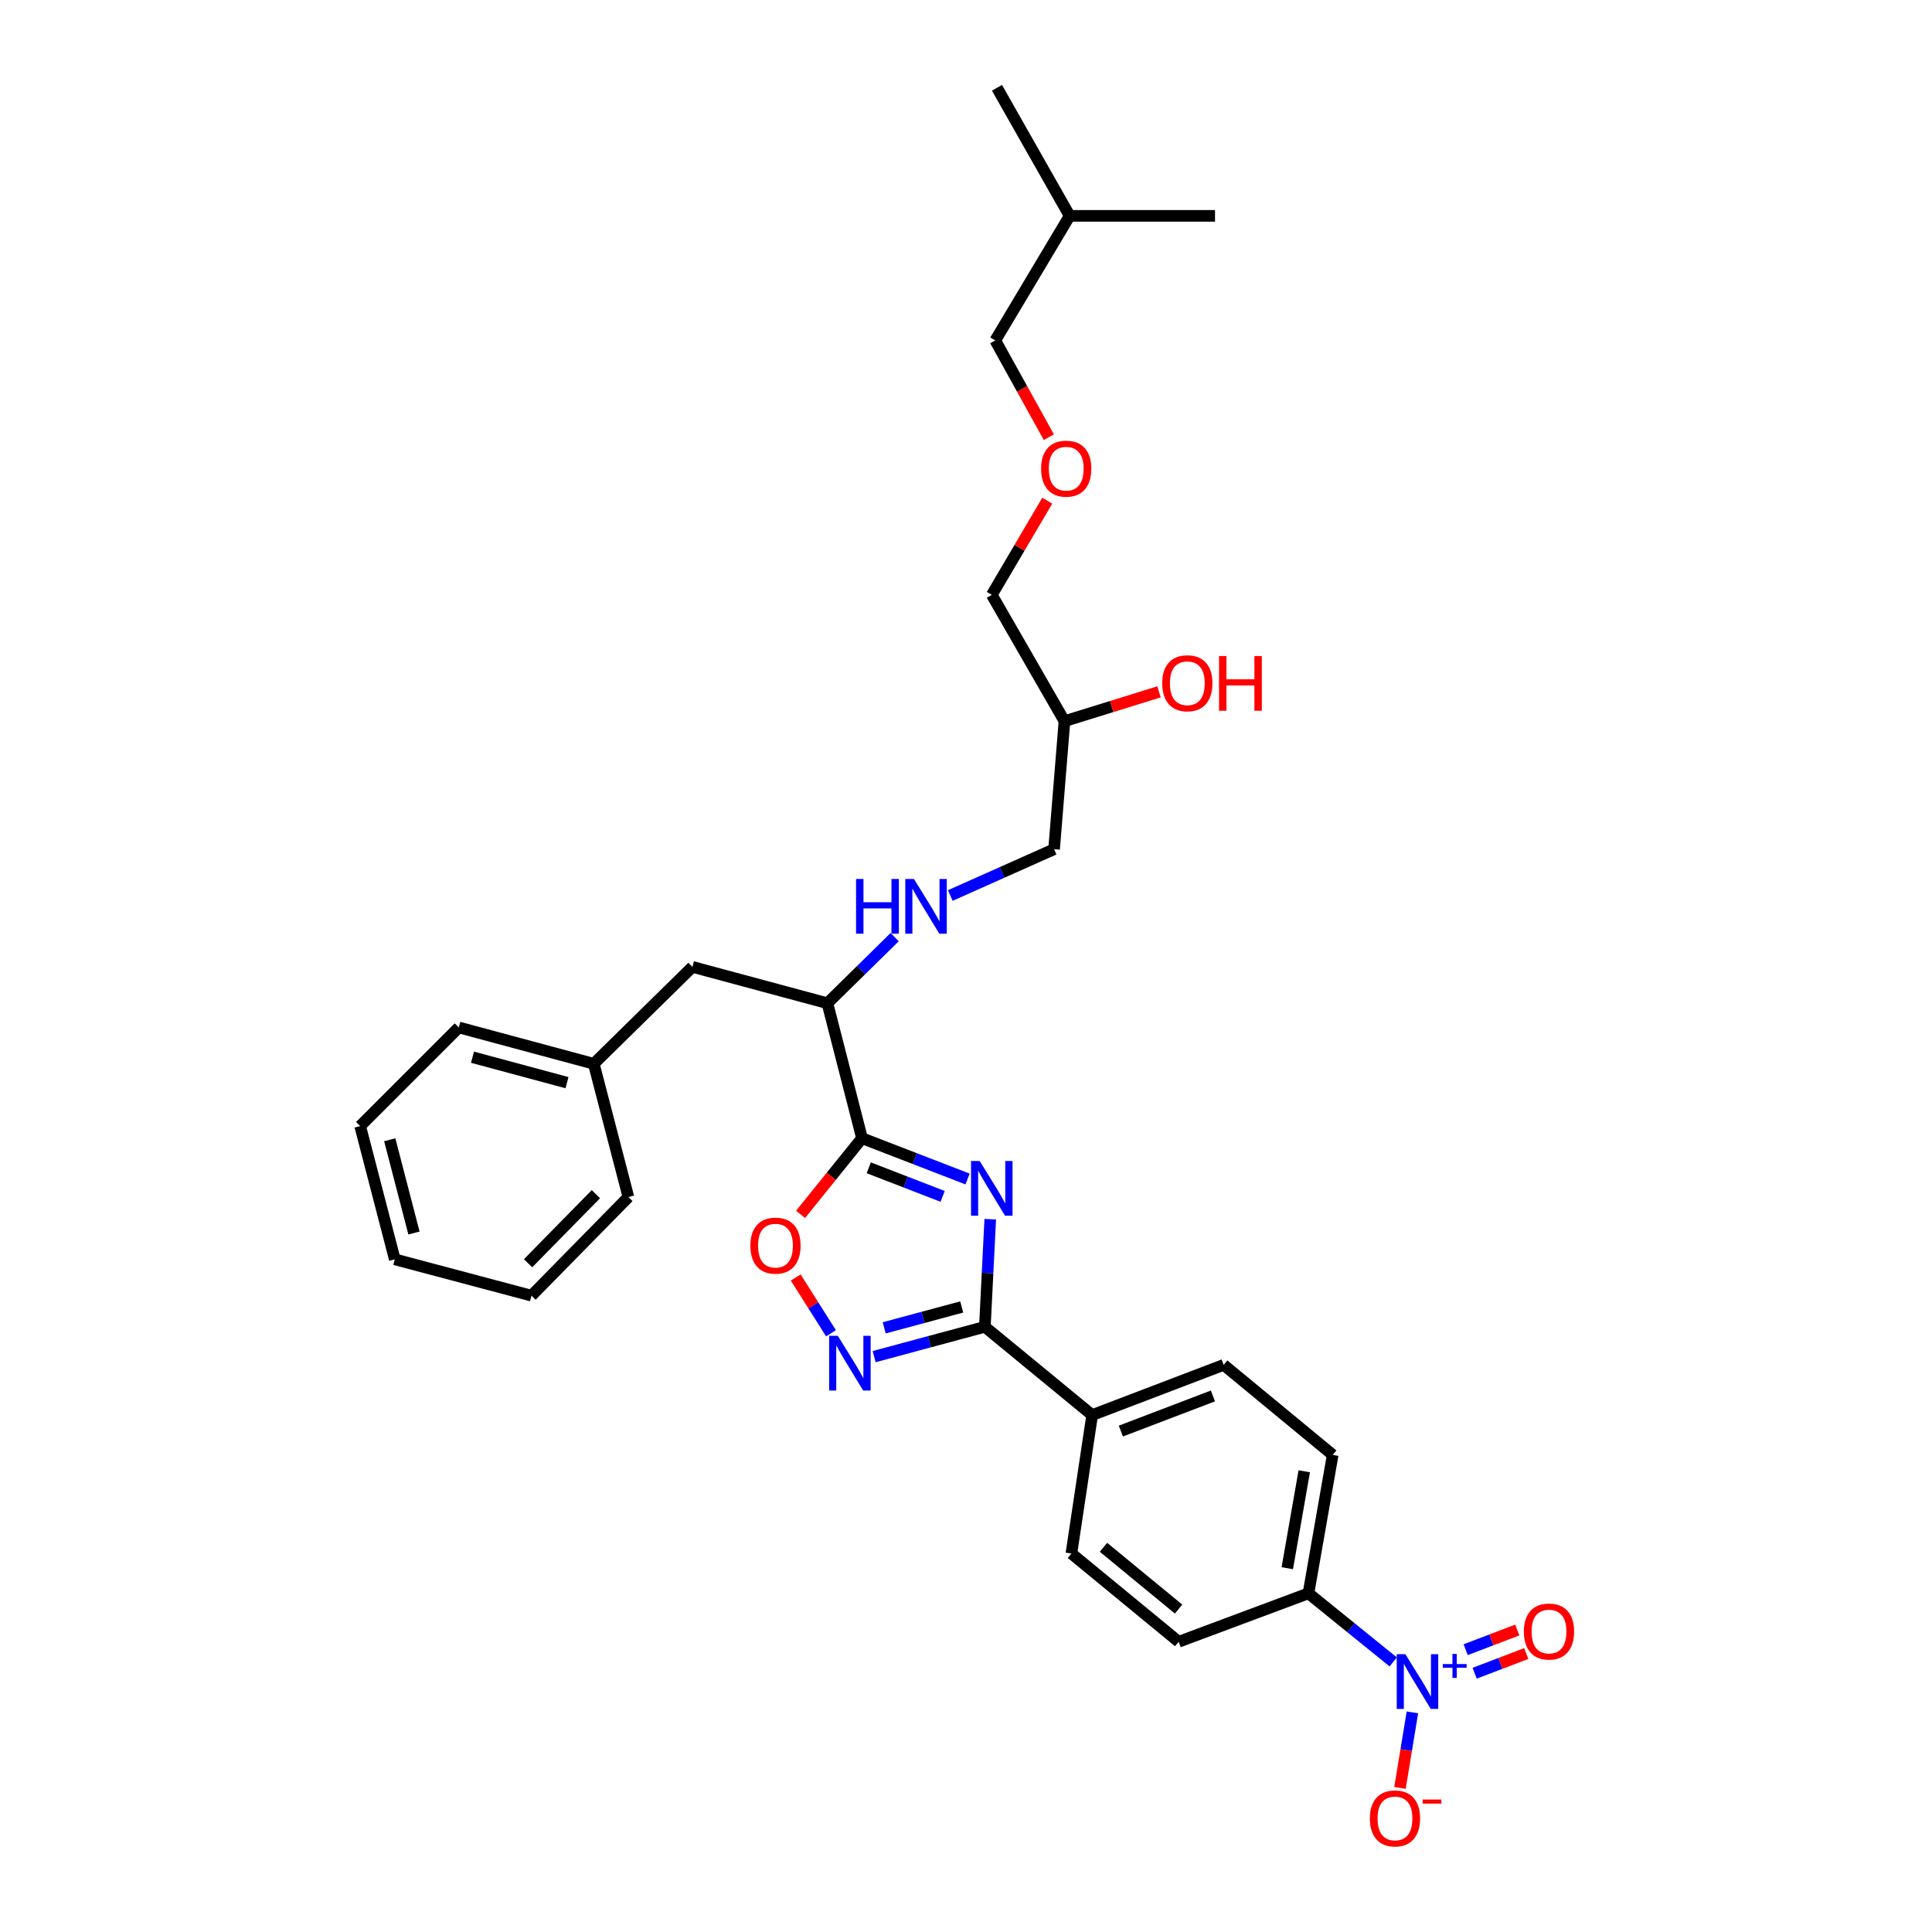 <?xml version='1.0' encoding='iso-8859-1'?>
<svg version='1.1' baseProfile='full'
              xmlns='http://www.w3.org/2000/svg'
                      xmlns:rdkit='http://www.rdkit.org/xml'
                      xmlns:xlink='http://www.w3.org/1999/xlink'
                  xml:space='preserve'
width='1000px' height='1000px' viewBox='0 0 1000 1000'>
<!-- END OF HEADER -->
<rect style='opacity:1.0;fill:#FFFFFF;stroke:none' width='1000' height='1000' x='0' y='0'> </rect>
<path class='bond-0' d='M 491.866,463.513 L 518.731,451.532' style='fill:none;fill-rule:evenodd;stroke:#0000FF;stroke-width:6px;stroke-linecap:butt;stroke-linejoin:miter;stroke-opacity:1' />
<path class='bond-0' d='M 518.731,451.532 L 545.596,439.551' style='fill:none;fill-rule:evenodd;stroke:#000000;stroke-width:6px;stroke-linecap:butt;stroke-linejoin:miter;stroke-opacity:1' />
<path class='bond-1' d='M 463.077,485.061 L 445.667,502.165' style='fill:none;fill-rule:evenodd;stroke:#0000FF;stroke-width:6px;stroke-linecap:butt;stroke-linejoin:miter;stroke-opacity:1' />
<path class='bond-1' d='M 445.667,502.165 L 428.257,519.269' style='fill:none;fill-rule:evenodd;stroke:#000000;stroke-width:6px;stroke-linecap:butt;stroke-linejoin:miter;stroke-opacity:1' />
<path class='bond-2' d='M 545.596,439.551 L 550.969,373.275' style='fill:none;fill-rule:evenodd;stroke:#000000;stroke-width:6px;stroke-linecap:butt;stroke-linejoin:miter;stroke-opacity:1' />
<path class='bond-3' d='M 550.969,373.275 L 513.348,307.889' style='fill:none;fill-rule:evenodd;stroke:#000000;stroke-width:6px;stroke-linecap:butt;stroke-linejoin:miter;stroke-opacity:1' />
<path class='bond-4' d='M 550.969,373.275 L 575.432,365.691' style='fill:none;fill-rule:evenodd;stroke:#000000;stroke-width:6px;stroke-linecap:butt;stroke-linejoin:miter;stroke-opacity:1' />
<path class='bond-4' d='M 575.432,365.691 L 599.895,358.108' style='fill:none;fill-rule:evenodd;stroke:#FF0000;stroke-width:6px;stroke-linecap:butt;stroke-linejoin:miter;stroke-opacity:1' />
<path class='bond-5' d='M 513.348,307.889 L 527.701,283.524' style='fill:none;fill-rule:evenodd;stroke:#000000;stroke-width:6px;stroke-linecap:butt;stroke-linejoin:miter;stroke-opacity:1' />
<path class='bond-5' d='M 527.701,283.524 L 542.054,259.16' style='fill:none;fill-rule:evenodd;stroke:#FF0000;stroke-width:6px;stroke-linecap:butt;stroke-linejoin:miter;stroke-opacity:1' />
<path class='bond-6' d='M 542.884,226.288 L 529.014,201.254' style='fill:none;fill-rule:evenodd;stroke:#FF0000;stroke-width:6px;stroke-linecap:butt;stroke-linejoin:miter;stroke-opacity:1' />
<path class='bond-6' d='M 529.014,201.254 L 515.144,176.219' style='fill:none;fill-rule:evenodd;stroke:#000000;stroke-width:6px;stroke-linecap:butt;stroke-linejoin:miter;stroke-opacity:1' />
<path class='bond-7' d='M 509.763,686.756 L 511.157,658.908' style='fill:none;fill-rule:evenodd;stroke:#000000;stroke-width:6px;stroke-linecap:butt;stroke-linejoin:miter;stroke-opacity:1' />
<path class='bond-7' d='M 511.157,658.908 L 512.55,631.06' style='fill:none;fill-rule:evenodd;stroke:#0000FF;stroke-width:6px;stroke-linecap:butt;stroke-linejoin:miter;stroke-opacity:1' />
<path class='bond-8' d='M 509.763,686.756 L 481.107,694.473' style='fill:none;fill-rule:evenodd;stroke:#000000;stroke-width:6px;stroke-linecap:butt;stroke-linejoin:miter;stroke-opacity:1' />
<path class='bond-8' d='M 481.107,694.473 L 452.451,702.191' style='fill:none;fill-rule:evenodd;stroke:#0000FF;stroke-width:6px;stroke-linecap:butt;stroke-linejoin:miter;stroke-opacity:1' />
<path class='bond-8' d='M 497.777,676.484 L 477.717,681.887' style='fill:none;fill-rule:evenodd;stroke:#000000;stroke-width:6px;stroke-linecap:butt;stroke-linejoin:miter;stroke-opacity:1' />
<path class='bond-8' d='M 477.717,681.887 L 457.658,687.289' style='fill:none;fill-rule:evenodd;stroke:#0000FF;stroke-width:6px;stroke-linecap:butt;stroke-linejoin:miter;stroke-opacity:1' />
<path class='bond-9' d='M 509.763,686.756 L 565.3,732.437' style='fill:none;fill-rule:evenodd;stroke:#000000;stroke-width:6px;stroke-linecap:butt;stroke-linejoin:miter;stroke-opacity:1' />
<path class='bond-10' d='M 500.807,610.257 L 473.49,599.693' style='fill:none;fill-rule:evenodd;stroke:#0000FF;stroke-width:6px;stroke-linecap:butt;stroke-linejoin:miter;stroke-opacity:1' />
<path class='bond-10' d='M 473.49,599.693 L 446.173,589.13' style='fill:none;fill-rule:evenodd;stroke:#000000;stroke-width:6px;stroke-linecap:butt;stroke-linejoin:miter;stroke-opacity:1' />
<path class='bond-10' d='M 487.911,619.245 L 468.789,611.851' style='fill:none;fill-rule:evenodd;stroke:#0000FF;stroke-width:6px;stroke-linecap:butt;stroke-linejoin:miter;stroke-opacity:1' />
<path class='bond-10' d='M 468.789,611.851 L 449.667,604.457' style='fill:none;fill-rule:evenodd;stroke:#000000;stroke-width:6px;stroke-linecap:butt;stroke-linejoin:miter;stroke-opacity:1' />
<path class='bond-11' d='M 446.173,589.13 L 430.275,608.843' style='fill:none;fill-rule:evenodd;stroke:#000000;stroke-width:6px;stroke-linecap:butt;stroke-linejoin:miter;stroke-opacity:1' />
<path class='bond-11' d='M 430.275,608.843 L 414.377,628.556' style='fill:none;fill-rule:evenodd;stroke:#FF0000;stroke-width:6px;stroke-linecap:butt;stroke-linejoin:miter;stroke-opacity:1' />
<path class='bond-12' d='M 446.173,589.13 L 428.257,519.269' style='fill:none;fill-rule:evenodd;stroke:#000000;stroke-width:6px;stroke-linecap:butt;stroke-linejoin:miter;stroke-opacity:1' />
<path class='bond-13' d='M 411.862,661.221 L 420.991,675.66' style='fill:none;fill-rule:evenodd;stroke:#FF0000;stroke-width:6px;stroke-linecap:butt;stroke-linejoin:miter;stroke-opacity:1' />
<path class='bond-13' d='M 420.991,675.66 L 430.12,690.098' style='fill:none;fill-rule:evenodd;stroke:#0000FF;stroke-width:6px;stroke-linecap:butt;stroke-linejoin:miter;stroke-opacity:1' />
<path class='bond-14' d='M 721.131,860.209 L 699.195,842.453' style='fill:none;fill-rule:evenodd;stroke:#0000FF;stroke-width:6px;stroke-linecap:butt;stroke-linejoin:miter;stroke-opacity:1' />
<path class='bond-14' d='M 699.195,842.453 L 677.258,824.697' style='fill:none;fill-rule:evenodd;stroke:#000000;stroke-width:6px;stroke-linecap:butt;stroke-linejoin:miter;stroke-opacity:1' />
<path class='bond-15' d='M 731.061,886.324 L 727.843,905.873' style='fill:none;fill-rule:evenodd;stroke:#0000FF;stroke-width:6px;stroke-linecap:butt;stroke-linejoin:miter;stroke-opacity:1' />
<path class='bond-15' d='M 727.843,905.873 L 724.626,925.422' style='fill:none;fill-rule:evenodd;stroke:#FF0000;stroke-width:6px;stroke-linecap:butt;stroke-linejoin:miter;stroke-opacity:1' />
<path class='bond-16' d='M 763.275,866.059 L 776.632,860.963' style='fill:none;fill-rule:evenodd;stroke:#0000FF;stroke-width:6px;stroke-linecap:butt;stroke-linejoin:miter;stroke-opacity:1' />
<path class='bond-16' d='M 776.632,860.963 L 789.99,855.867' style='fill:none;fill-rule:evenodd;stroke:#FF0000;stroke-width:6px;stroke-linecap:butt;stroke-linejoin:miter;stroke-opacity:1' />
<path class='bond-16' d='M 758.629,853.88 L 771.986,848.784' style='fill:none;fill-rule:evenodd;stroke:#0000FF;stroke-width:6px;stroke-linecap:butt;stroke-linejoin:miter;stroke-opacity:1' />
<path class='bond-16' d='M 771.986,848.784 L 785.343,843.688' style='fill:none;fill-rule:evenodd;stroke:#FF0000;stroke-width:6px;stroke-linecap:butt;stroke-linejoin:miter;stroke-opacity:1' />
<path class='bond-17' d='M 677.258,824.697 L 689.801,753.04' style='fill:none;fill-rule:evenodd;stroke:#000000;stroke-width:6px;stroke-linecap:butt;stroke-linejoin:miter;stroke-opacity:1' />
<path class='bond-17' d='M 666.3,811.701 L 675.079,761.541' style='fill:none;fill-rule:evenodd;stroke:#000000;stroke-width:6px;stroke-linecap:butt;stroke-linejoin:miter;stroke-opacity:1' />
<path class='bond-18' d='M 677.258,824.697 L 610.083,849.775' style='fill:none;fill-rule:evenodd;stroke:#000000;stroke-width:6px;stroke-linecap:butt;stroke-linejoin:miter;stroke-opacity:1' />
<path class='bond-19' d='M 689.801,753.04 L 633.373,706.461' style='fill:none;fill-rule:evenodd;stroke:#000000;stroke-width:6px;stroke-linecap:butt;stroke-linejoin:miter;stroke-opacity:1' />
<path class='bond-20' d='M 610.083,849.775 L 554.554,804.094' style='fill:none;fill-rule:evenodd;stroke:#000000;stroke-width:6px;stroke-linecap:butt;stroke-linejoin:miter;stroke-opacity:1' />
<path class='bond-20' d='M 610.035,832.857 L 571.164,800.88' style='fill:none;fill-rule:evenodd;stroke:#000000;stroke-width:6px;stroke-linecap:butt;stroke-linejoin:miter;stroke-opacity:1' />
<path class='bond-21' d='M 565.3,732.437 L 554.554,804.094' style='fill:none;fill-rule:evenodd;stroke:#000000;stroke-width:6px;stroke-linecap:butt;stroke-linejoin:miter;stroke-opacity:1' />
<path class='bond-22' d='M 565.3,732.437 L 633.373,706.461' style='fill:none;fill-rule:evenodd;stroke:#000000;stroke-width:6px;stroke-linecap:butt;stroke-linejoin:miter;stroke-opacity:1' />
<path class='bond-22' d='M 580.159,740.719 L 627.809,722.536' style='fill:none;fill-rule:evenodd;stroke:#000000;stroke-width:6px;stroke-linecap:butt;stroke-linejoin:miter;stroke-opacity:1' />
<path class='bond-23' d='M 428.257,519.269 L 358.396,500.454' style='fill:none;fill-rule:evenodd;stroke:#000000;stroke-width:6px;stroke-linecap:butt;stroke-linejoin:miter;stroke-opacity:1' />
<path class='bond-24' d='M 358.396,500.454 L 307.342,550.618' style='fill:none;fill-rule:evenodd;stroke:#000000;stroke-width:6px;stroke-linecap:butt;stroke-linejoin:miter;stroke-opacity:1' />
<path class='bond-25' d='M 307.342,550.618 L 237.48,531.804' style='fill:none;fill-rule:evenodd;stroke:#000000;stroke-width:6px;stroke-linecap:butt;stroke-linejoin:miter;stroke-opacity:1' />
<path class='bond-25' d='M 293.473,560.383 L 244.57,547.213' style='fill:none;fill-rule:evenodd;stroke:#000000;stroke-width:6px;stroke-linecap:butt;stroke-linejoin:miter;stroke-opacity:1' />
<path class='bond-26' d='M 307.342,550.618 L 325.258,619.581' style='fill:none;fill-rule:evenodd;stroke:#000000;stroke-width:6px;stroke-linecap:butt;stroke-linejoin:miter;stroke-opacity:1' />
<path class='bond-27' d='M 237.48,531.804 L 186.426,582.858' style='fill:none;fill-rule:evenodd;stroke:#000000;stroke-width:6px;stroke-linecap:butt;stroke-linejoin:miter;stroke-opacity:1' />
<path class='bond-28' d='M 325.258,619.581 L 275.101,670.636' style='fill:none;fill-rule:evenodd;stroke:#000000;stroke-width:6px;stroke-linecap:butt;stroke-linejoin:miter;stroke-opacity:1' />
<path class='bond-28' d='M 308.436,618.104 L 273.326,653.843' style='fill:none;fill-rule:evenodd;stroke:#000000;stroke-width:6px;stroke-linecap:butt;stroke-linejoin:miter;stroke-opacity:1' />
<path class='bond-29' d='M 275.101,670.636 L 204.342,651.829' style='fill:none;fill-rule:evenodd;stroke:#000000;stroke-width:6px;stroke-linecap:butt;stroke-linejoin:miter;stroke-opacity:1' />
<path class='bond-30' d='M 186.426,582.858 L 204.342,651.829' style='fill:none;fill-rule:evenodd;stroke:#000000;stroke-width:6px;stroke-linecap:butt;stroke-linejoin:miter;stroke-opacity:1' />
<path class='bond-30' d='M 201.73,589.927 L 214.271,638.206' style='fill:none;fill-rule:evenodd;stroke:#000000;stroke-width:6px;stroke-linecap:butt;stroke-linejoin:miter;stroke-opacity:1' />
<path class='bond-31' d='M 515.144,176.219 L 553.656,111.731' style='fill:none;fill-rule:evenodd;stroke:#000000;stroke-width:6px;stroke-linecap:butt;stroke-linejoin:miter;stroke-opacity:1' />
<path class='bond-32' d='M 553.656,111.731 L 516.035,45.455' style='fill:none;fill-rule:evenodd;stroke:#000000;stroke-width:6px;stroke-linecap:butt;stroke-linejoin:miter;stroke-opacity:1' />
<path class='bond-33' d='M 553.656,111.731 L 628.89,111.731' style='fill:none;fill-rule:evenodd;stroke:#000000;stroke-width:6px;stroke-linecap:butt;stroke-linejoin:miter;stroke-opacity:1' />
<path  class='atom-0' d='M 443.092 454.952
L 446.932 454.952
L 446.932 466.992
L 461.412 466.992
L 461.412 454.952
L 465.252 454.952
L 465.252 483.272
L 461.412 483.272
L 461.412 470.192
L 446.932 470.192
L 446.932 483.272
L 443.092 483.272
L 443.092 454.952
' fill='#0000FF'/>
<path  class='atom-0' d='M 473.052 454.952
L 482.332 469.952
Q 483.252 471.432, 484.732 474.112
Q 486.212 476.792, 486.292 476.952
L 486.292 454.952
L 490.052 454.952
L 490.052 483.272
L 486.172 483.272
L 476.212 466.872
Q 475.052 464.952, 473.812 462.752
Q 472.612 460.552, 472.252 459.872
L 472.252 483.272
L 468.572 483.272
L 468.572 454.952
L 473.052 454.952
' fill='#0000FF'/>
<path  class='atom-3' d='M 601.559 353.643
Q 601.559 346.843, 604.919 343.043
Q 608.279 339.243, 614.559 339.243
Q 620.839 339.243, 624.199 343.043
Q 627.559 346.843, 627.559 353.643
Q 627.559 360.523, 624.159 364.443
Q 620.759 368.323, 614.559 368.323
Q 608.319 368.323, 604.919 364.443
Q 601.559 360.563, 601.559 353.643
M 614.559 365.123
Q 618.879 365.123, 621.199 362.243
Q 623.559 359.323, 623.559 353.643
Q 623.559 348.083, 621.199 345.283
Q 618.879 342.443, 614.559 342.443
Q 610.239 342.443, 607.879 345.243
Q 605.559 348.043, 605.559 353.643
Q 605.559 359.363, 607.879 362.243
Q 610.239 365.123, 614.559 365.123
' fill='#FF0000'/>
<path  class='atom-3' d='M 630.959 339.563
L 634.799 339.563
L 634.799 351.603
L 649.279 351.603
L 649.279 339.563
L 653.119 339.563
L 653.119 367.883
L 649.279 367.883
L 649.279 354.803
L 634.799 354.803
L 634.799 367.883
L 630.959 367.883
L 630.959 339.563
' fill='#FF0000'/>
<path  class='atom-5' d='M 538.867 242.583
Q 538.867 235.783, 542.227 231.983
Q 545.587 228.183, 551.867 228.183
Q 558.147 228.183, 561.507 231.983
Q 564.867 235.783, 564.867 242.583
Q 564.867 249.463, 561.467 253.383
Q 558.067 257.263, 551.867 257.263
Q 545.627 257.263, 542.227 253.383
Q 538.867 249.503, 538.867 242.583
M 551.867 254.063
Q 556.187 254.063, 558.507 251.183
Q 560.867 248.263, 560.867 242.583
Q 560.867 237.023, 558.507 234.223
Q 556.187 231.383, 551.867 231.383
Q 547.547 231.383, 545.187 234.183
Q 542.867 236.983, 542.867 242.583
Q 542.867 248.303, 545.187 251.183
Q 547.547 254.063, 551.867 254.063
' fill='#FF0000'/>
<path  class='atom-7' d='M 507.088 600.946
L 516.368 615.946
Q 517.288 617.426, 518.768 620.106
Q 520.248 622.786, 520.328 622.946
L 520.328 600.946
L 524.088 600.946
L 524.088 629.266
L 520.208 629.266
L 510.248 612.866
Q 509.088 610.946, 507.848 608.746
Q 506.648 606.546, 506.288 605.866
L 506.288 629.266
L 502.608 629.266
L 502.608 600.946
L 507.088 600.946
' fill='#0000FF'/>
<path  class='atom-9' d='M 388.39 644.74
Q 388.39 637.94, 391.75 634.14
Q 395.11 630.34, 401.39 630.34
Q 407.67 630.34, 411.03 634.14
Q 414.39 637.94, 414.39 644.74
Q 414.39 651.62, 410.99 655.54
Q 407.59 659.42, 401.39 659.42
Q 395.15 659.42, 391.75 655.54
Q 388.39 651.66, 388.39 644.74
M 401.39 656.22
Q 405.71 656.22, 408.03 653.34
Q 410.39 650.42, 410.39 644.74
Q 410.39 639.18, 408.03 636.38
Q 405.71 633.54, 401.39 633.54
Q 397.07 633.54, 394.71 636.34
Q 392.39 639.14, 392.39 644.74
Q 392.39 650.46, 394.71 653.34
Q 397.07 656.22, 401.39 656.22
' fill='#FF0000'/>
<path  class='atom-10' d='M 433.642 691.41
L 442.922 706.41
Q 443.842 707.89, 445.322 710.57
Q 446.802 713.25, 446.882 713.41
L 446.882 691.41
L 450.642 691.41
L 450.642 719.73
L 446.762 719.73
L 436.802 703.33
Q 435.642 701.41, 434.402 699.21
Q 433.202 697.01, 432.842 696.33
L 432.842 719.73
L 429.162 719.73
L 429.162 691.41
L 433.642 691.41
' fill='#0000FF'/>
<path  class='atom-11' d='M 727.426 856.211
L 736.706 871.211
Q 737.626 872.691, 739.106 875.371
Q 740.586 878.051, 740.666 878.211
L 740.666 856.211
L 744.426 856.211
L 744.426 884.531
L 740.546 884.531
L 730.586 868.131
Q 729.426 866.211, 728.186 864.011
Q 726.986 861.811, 726.626 861.131
L 726.626 884.531
L 722.946 884.531
L 722.946 856.211
L 727.426 856.211
' fill='#0000FF'/>
<path  class='atom-11' d='M 746.802 861.316
L 751.791 861.316
L 751.791 856.062
L 754.009 856.062
L 754.009 861.316
L 759.131 861.316
L 759.131 863.216
L 754.009 863.216
L 754.009 868.496
L 751.791 868.496
L 751.791 863.216
L 746.802 863.216
L 746.802 861.316
' fill='#0000FF'/>
<path  class='atom-13' d='M 709.041 941.21
Q 709.041 934.41, 712.401 930.61
Q 715.761 926.81, 722.041 926.81
Q 728.321 926.81, 731.681 930.61
Q 735.041 934.41, 735.041 941.21
Q 735.041 948.09, 731.641 952.01
Q 728.241 955.89, 722.041 955.89
Q 715.801 955.89, 712.401 952.01
Q 709.041 948.13, 709.041 941.21
M 722.041 952.69
Q 726.361 952.69, 728.681 949.81
Q 731.041 946.89, 731.041 941.21
Q 731.041 935.65, 728.681 932.85
Q 726.361 930.01, 722.041 930.01
Q 717.721 930.01, 715.361 932.81
Q 713.041 935.61, 713.041 941.21
Q 713.041 946.93, 715.361 949.81
Q 717.721 952.69, 722.041 952.69
' fill='#FF0000'/>
<path  class='atom-13' d='M 736.361 931.433
L 746.05 931.433
L 746.05 933.545
L 736.361 933.545
L 736.361 931.433
' fill='#FF0000'/>
<path  class='atom-14' d='M 788.758 844.482
Q 788.758 837.682, 792.118 833.882
Q 795.478 830.082, 801.758 830.082
Q 808.038 830.082, 811.398 833.882
Q 814.758 837.682, 814.758 844.482
Q 814.758 851.362, 811.358 855.282
Q 807.958 859.162, 801.758 859.162
Q 795.518 859.162, 792.118 855.282
Q 788.758 851.402, 788.758 844.482
M 801.758 855.962
Q 806.078 855.962, 808.398 853.082
Q 810.758 850.162, 810.758 844.482
Q 810.758 838.922, 808.398 836.122
Q 806.078 833.282, 801.758 833.282
Q 797.438 833.282, 795.078 836.082
Q 792.758 838.882, 792.758 844.482
Q 792.758 850.202, 795.078 853.082
Q 797.438 855.962, 801.758 855.962
' fill='#FF0000'/>
</svg>
